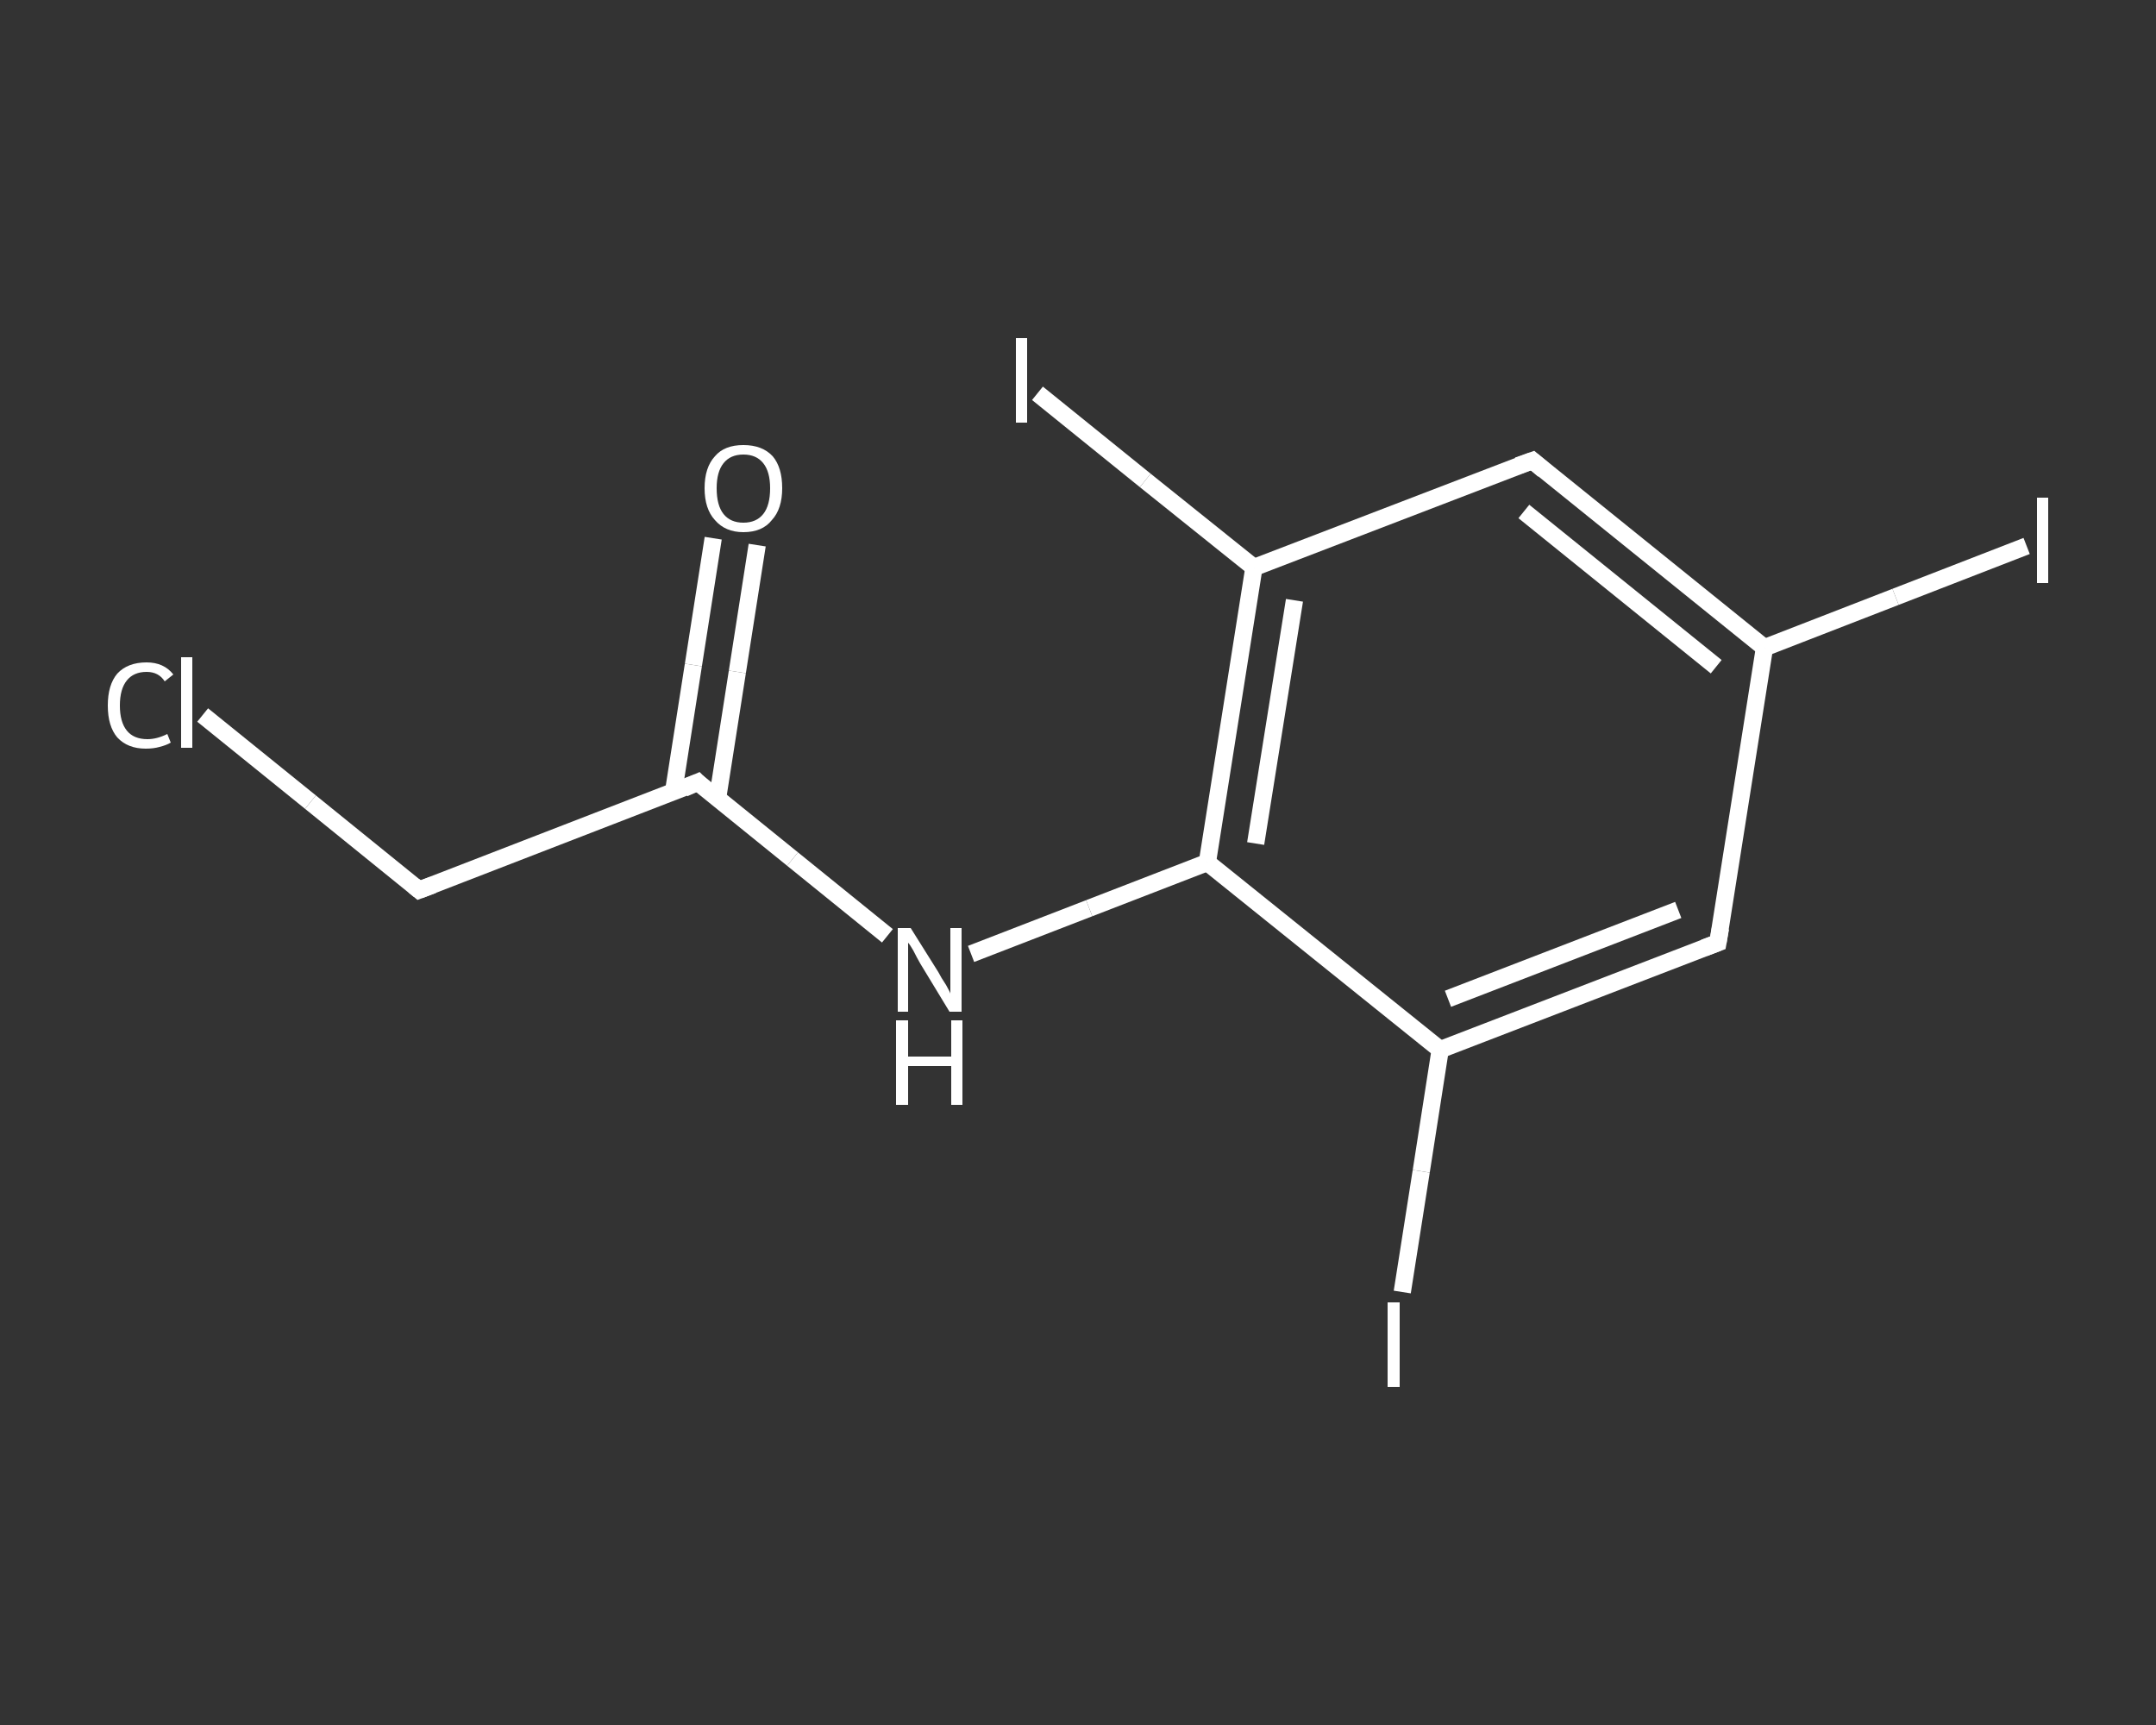 <?xml version='1.0' encoding='iso-8859-1'?>
<svg version='1.1' baseProfile='full'
              xmlns='http://www.w3.org/2000/svg'
                      xmlns:rdkit='http://www.rdkit.org/xml'
                      xmlns:xlink='http://www.w3.org/1999/xlink'
                  xml:space='preserve'
width='250px' height='200px' viewBox='0 0 250 200'>
<rect x="0" y="0" width="250" height="200" fill="#333333" stroke="none"/>
<!-- END OF HEADER -->
<rect style='opacity:1.0;fill:transparent;stroke:none' width='250.0' height='200.0' x='0.0' y='0.0'> </rect>
<path class='bond-0 atom-0 atom-1' d='M 87.8,63.2 L 85.5,77.9' style='fill:none;fill-rule:evenodd;stroke:#FFFFFF;stroke-width:2.0px;stroke-linecap:butt;stroke-linejoin:miter;stroke-opacity:1' />
<path class='bond-0 atom-0 atom-1' d='M 85.5,77.9 L 83.2,92.6' style='fill:none;fill-rule:evenodd;stroke:#FFFFFF;stroke-width:2.0px;stroke-linecap:butt;stroke-linejoin:miter;stroke-opacity:1' />
<path class='bond-0 atom-0 atom-1' d='M 82.7,62.4 L 80.4,77.1' style='fill:none;fill-rule:evenodd;stroke:#FFFFFF;stroke-width:2.0px;stroke-linecap:butt;stroke-linejoin:miter;stroke-opacity:1' />
<path class='bond-0 atom-0 atom-1' d='M 80.4,77.1 L 78.1,91.8' style='fill:none;fill-rule:evenodd;stroke:#FFFFFF;stroke-width:2.0px;stroke-linecap:butt;stroke-linejoin:miter;stroke-opacity:1' />
<path class='bond-1 atom-1 atom-2' d='M 80.9,90.7 L 48.6,103.2' style='fill:none;fill-rule:evenodd;stroke:#FFFFFF;stroke-width:2.0px;stroke-linecap:butt;stroke-linejoin:miter;stroke-opacity:1' />
<path class='bond-2 atom-2 atom-3' d='M 48.6,103.2 L 36.0,93.0' style='fill:none;fill-rule:evenodd;stroke:#FFFFFF;stroke-width:2.0px;stroke-linecap:butt;stroke-linejoin:miter;stroke-opacity:1' />
<path class='bond-2 atom-2 atom-3' d='M 36.0,93.0 L 23.5,82.9' style='fill:none;fill-rule:evenodd;stroke:#FFFFFF;stroke-width:2.0px;stroke-linecap:butt;stroke-linejoin:miter;stroke-opacity:1' />
<path class='bond-3 atom-1 atom-4' d='M 80.9,90.7 L 91.9,99.6' style='fill:none;fill-rule:evenodd;stroke:#FFFFFF;stroke-width:2.0px;stroke-linecap:butt;stroke-linejoin:miter;stroke-opacity:1' />
<path class='bond-3 atom-1 atom-4' d='M 91.9,99.6 L 102.9,108.5' style='fill:none;fill-rule:evenodd;stroke:#FFFFFF;stroke-width:2.0px;stroke-linecap:butt;stroke-linejoin:miter;stroke-opacity:1' />
<path class='bond-4 atom-4 atom-5' d='M 112.6,110.6 L 126.3,105.3' style='fill:none;fill-rule:evenodd;stroke:#FFFFFF;stroke-width:2.0px;stroke-linecap:butt;stroke-linejoin:miter;stroke-opacity:1' />
<path class='bond-4 atom-4 atom-5' d='M 126.3,105.3 L 140.0,100.0' style='fill:none;fill-rule:evenodd;stroke:#FFFFFF;stroke-width:2.0px;stroke-linecap:butt;stroke-linejoin:miter;stroke-opacity:1' />
<path class='bond-5 atom-5 atom-6' d='M 140.0,100.0 L 145.4,65.8' style='fill:none;fill-rule:evenodd;stroke:#FFFFFF;stroke-width:2.0px;stroke-linecap:butt;stroke-linejoin:miter;stroke-opacity:1' />
<path class='bond-5 atom-5 atom-6' d='M 145.6,97.8 L 150.1,69.6' style='fill:none;fill-rule:evenodd;stroke:#FFFFFF;stroke-width:2.0px;stroke-linecap:butt;stroke-linejoin:miter;stroke-opacity:1' />
<path class='bond-6 atom-6 atom-7' d='M 145.4,65.8 L 132.8,55.7' style='fill:none;fill-rule:evenodd;stroke:#FFFFFF;stroke-width:2.0px;stroke-linecap:butt;stroke-linejoin:miter;stroke-opacity:1' />
<path class='bond-6 atom-6 atom-7' d='M 132.8,55.7 L 120.3,45.6' style='fill:none;fill-rule:evenodd;stroke:#FFFFFF;stroke-width:2.0px;stroke-linecap:butt;stroke-linejoin:miter;stroke-opacity:1' />
<path class='bond-7 atom-6 atom-8' d='M 145.4,65.8 L 177.7,53.4' style='fill:none;fill-rule:evenodd;stroke:#FFFFFF;stroke-width:2.0px;stroke-linecap:butt;stroke-linejoin:miter;stroke-opacity:1' />
<path class='bond-8 atom-8 atom-9' d='M 177.7,53.4 L 204.6,75.1' style='fill:none;fill-rule:evenodd;stroke:#FFFFFF;stroke-width:2.0px;stroke-linecap:butt;stroke-linejoin:miter;stroke-opacity:1' />
<path class='bond-8 atom-8 atom-9' d='M 176.7,59.3 L 199.0,77.3' style='fill:none;fill-rule:evenodd;stroke:#FFFFFF;stroke-width:2.0px;stroke-linecap:butt;stroke-linejoin:miter;stroke-opacity:1' />
<path class='bond-9 atom-9 atom-10' d='M 204.6,75.1 L 219.8,69.2' style='fill:none;fill-rule:evenodd;stroke:#FFFFFF;stroke-width:2.0px;stroke-linecap:butt;stroke-linejoin:miter;stroke-opacity:1' />
<path class='bond-9 atom-9 atom-10' d='M 219.8,69.2 L 235.0,63.3' style='fill:none;fill-rule:evenodd;stroke:#FFFFFF;stroke-width:2.0px;stroke-linecap:butt;stroke-linejoin:miter;stroke-opacity:1' />
<path class='bond-10 atom-9 atom-11' d='M 204.6,75.1 L 199.2,109.3' style='fill:none;fill-rule:evenodd;stroke:#FFFFFF;stroke-width:2.0px;stroke-linecap:butt;stroke-linejoin:miter;stroke-opacity:1' />
<path class='bond-11 atom-11 atom-12' d='M 199.2,109.3 L 167.0,121.7' style='fill:none;fill-rule:evenodd;stroke:#FFFFFF;stroke-width:2.0px;stroke-linecap:butt;stroke-linejoin:miter;stroke-opacity:1' />
<path class='bond-11 atom-11 atom-12' d='M 194.6,105.5 L 167.9,115.8' style='fill:none;fill-rule:evenodd;stroke:#FFFFFF;stroke-width:2.0px;stroke-linecap:butt;stroke-linejoin:miter;stroke-opacity:1' />
<path class='bond-12 atom-12 atom-13' d='M 167.0,121.7 L 164.8,135.8' style='fill:none;fill-rule:evenodd;stroke:#FFFFFF;stroke-width:2.0px;stroke-linecap:butt;stroke-linejoin:miter;stroke-opacity:1' />
<path class='bond-12 atom-12 atom-13' d='M 164.8,135.8 L 162.6,149.8' style='fill:none;fill-rule:evenodd;stroke:#FFFFFF;stroke-width:2.0px;stroke-linecap:butt;stroke-linejoin:miter;stroke-opacity:1' />
<path class='bond-13 atom-12 atom-5' d='M 167.0,121.7 L 140.0,100.0' style='fill:none;fill-rule:evenodd;stroke:#FFFFFF;stroke-width:2.0px;stroke-linecap:butt;stroke-linejoin:miter;stroke-opacity:1' />
<path d='M 79.3,91.4 L 80.9,90.7 L 81.4,91.2' style='fill:none;stroke:#FFFFFF;stroke-width:2.0px;stroke-linecap:butt;stroke-linejoin:miter;stroke-opacity:1;' />
<path d='M 50.2,102.6 L 48.6,103.2 L 48.0,102.7' style='fill:none;stroke:#FFFFFF;stroke-width:2.0px;stroke-linecap:butt;stroke-linejoin:miter;stroke-opacity:1;' />
<path d='M 176.0,54.0 L 177.7,53.4 L 179.0,54.5' style='fill:none;stroke:#FFFFFF;stroke-width:2.0px;stroke-linecap:butt;stroke-linejoin:miter;stroke-opacity:1;' />
<path d='M 199.5,107.6 L 199.2,109.3 L 197.6,109.9' style='fill:none;stroke:#FFFFFF;stroke-width:2.0px;stroke-linecap:butt;stroke-linejoin:miter;stroke-opacity:1;' />
<path class='atom-0' d='M 81.7 56.6
Q 81.7 54.2, 82.9 52.9
Q 84.0 51.6, 86.2 51.6
Q 88.4 51.6, 89.6 52.9
Q 90.7 54.2, 90.7 56.6
Q 90.7 59.0, 89.5 60.3
Q 88.4 61.7, 86.2 61.7
Q 84.1 61.7, 82.9 60.3
Q 81.7 59.0, 81.7 56.6
M 86.2 60.6
Q 87.7 60.6, 88.5 59.6
Q 89.3 58.6, 89.3 56.6
Q 89.3 54.7, 88.5 53.7
Q 87.7 52.7, 86.2 52.7
Q 84.7 52.7, 83.9 53.7
Q 83.1 54.7, 83.1 56.6
Q 83.1 58.6, 83.9 59.6
Q 84.7 60.6, 86.2 60.6
' fill='#FFFFFF'/>
<path class='atom-3' d='M 12.5 81.8
Q 12.5 79.4, 13.6 78.1
Q 14.8 76.8, 17.0 76.8
Q 19.0 76.8, 20.1 78.2
L 19.1 79.0
Q 18.4 77.9, 17.0 77.9
Q 15.5 77.9, 14.7 78.9
Q 13.9 79.9, 13.9 81.8
Q 13.9 83.7, 14.7 84.7
Q 15.5 85.7, 17.1 85.7
Q 18.2 85.7, 19.4 85.1
L 19.8 86.1
Q 19.3 86.4, 18.5 86.6
Q 17.8 86.8, 16.9 86.8
Q 14.8 86.8, 13.6 85.5
Q 12.5 84.2, 12.5 81.8
' fill='#FFFFFF'/>
<path class='atom-3' d='M 21.0 76.2
L 22.3 76.2
L 22.3 86.7
L 21.0 86.7
L 21.0 76.2
' fill='#FFFFFF'/>
<path class='atom-4' d='M 105.6 107.6
L 108.8 112.7
Q 109.1 113.3, 109.7 114.2
Q 110.2 115.1, 110.2 115.2
L 110.2 107.6
L 111.5 107.6
L 111.5 117.3
L 110.1 117.3
L 106.7 111.7
Q 106.3 111.0, 105.9 110.2
Q 105.5 109.5, 105.3 109.3
L 105.3 117.3
L 104.1 117.3
L 104.1 107.6
L 105.6 107.6
' fill='#FFFFFF'/>
<path class='atom-4' d='M 103.9 118.3
L 105.3 118.3
L 105.3 122.5
L 110.3 122.5
L 110.3 118.3
L 111.6 118.3
L 111.6 128.1
L 110.3 128.1
L 110.3 123.6
L 105.3 123.6
L 105.3 128.1
L 103.9 128.1
L 103.9 118.3
' fill='#FFFFFF'/>
<path class='atom-7' d='M 117.8 39.2
L 119.1 39.2
L 119.1 49.0
L 117.8 49.0
L 117.8 39.2
' fill='#FFFFFF'/>
<path class='atom-10' d='M 236.2 57.7
L 237.5 57.7
L 237.5 67.6
L 236.2 67.6
L 236.2 57.7
' fill='#FFFFFF'/>
<path class='atom-13' d='M 160.9 151.0
L 162.3 151.0
L 162.3 160.8
L 160.9 160.8
L 160.9 151.0
' fill='#FFFFFF'/>
</svg>
